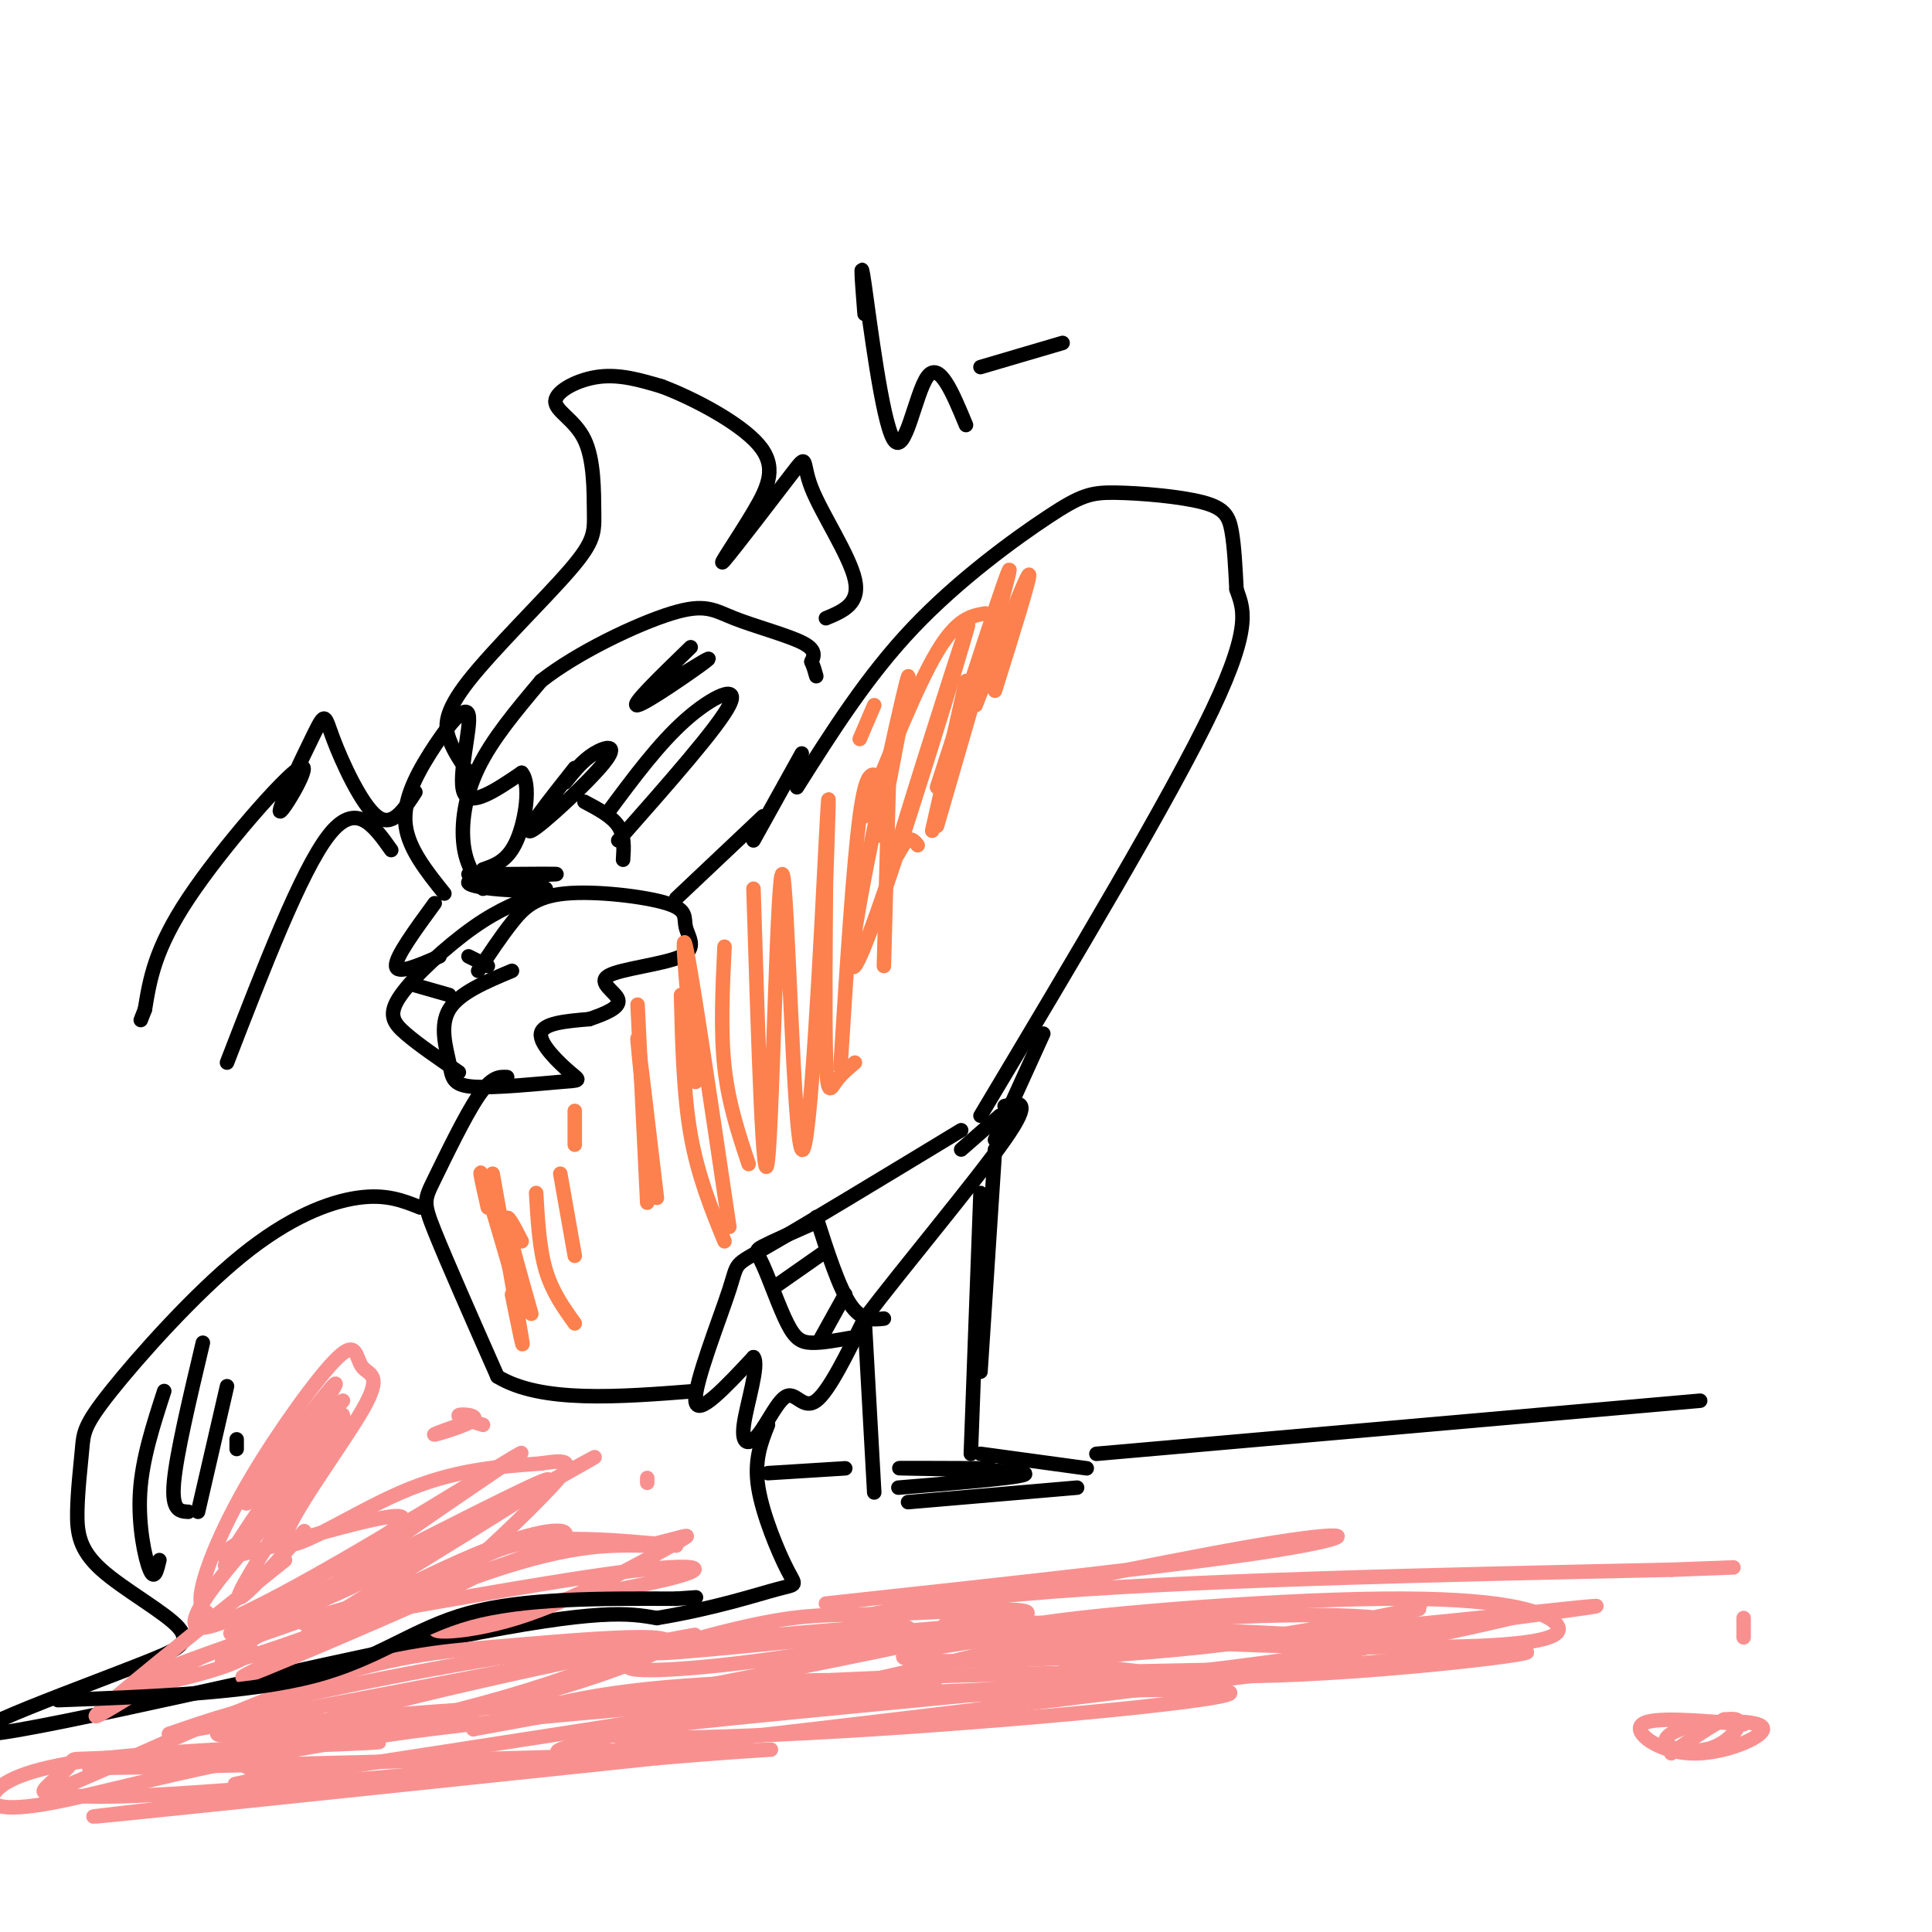 <svg viewBox='0 0 400 400' version='1.1' xmlns='http://www.w3.org/2000/svg' xmlns:xlink='http://www.w3.org/1999/xlink'><g fill='none' stroke='#000000' stroke-width='3' stroke-linecap='round' stroke-linejoin='round'><path d='M165,163c7.264,-11.503 14.527,-23.006 24,-33c9.473,-9.994 21.154,-18.479 28,-23c6.846,-4.521 8.856,-5.078 14,-5c5.144,0.078 13.424,0.790 18,2c4.576,1.210 5.450,2.917 6,6c0.550,3.083 0.775,7.541 1,12'/><path d='M256,122c1.178,3.689 3.622,6.911 -5,25c-8.622,18.089 -28.311,51.044 -48,84'/><path d='M166,156c0.000,0.000 -10.000,18.000 -10,18'/><path d='M106,201c-5.480,2.295 -10.960,4.590 -13,8c-2.040,3.410 -0.639,7.934 0,11c0.639,3.066 0.517,4.675 5,5c4.483,0.325 13.573,-0.635 18,-1c4.427,-0.365 4.192,-0.137 2,-2c-2.192,-1.863 -6.341,-5.818 -6,-8c0.341,-2.182 5.170,-2.591 10,-3'/><path d='M122,211c3.268,-1.110 6.438,-2.387 6,-4c-0.438,-1.613 -4.485,-3.564 -2,-5c2.485,-1.436 11.500,-2.356 15,-4c3.500,-1.644 1.485,-4.012 1,-6c-0.485,-1.988 0.561,-3.595 -4,-5c-4.561,-1.405 -14.728,-2.609 -21,-2c-6.272,0.609 -8.649,3.031 -11,6c-2.351,2.969 -4.675,6.484 -7,10'/><path d='M199,234c-16.280,9.863 -32.560,19.726 -40,24c-7.440,4.274 -6.042,2.958 -8,9c-1.958,6.042 -7.274,19.440 -7,23c0.274,3.560 6.137,-2.720 12,-9'/><path d='M156,281c1.302,1.509 -1.444,9.780 -2,14c-0.556,4.220 1.078,4.389 3,2c1.922,-2.389 4.133,-7.335 6,-8c1.867,-0.665 3.391,2.953 6,1c2.609,-1.953 6.305,-9.476 10,-17'/><path d='M179,273c8.000,-10.556 23.000,-28.444 29,-37c6.000,-8.556 3.000,-7.778 0,-7'/><path d='M199,238c0.000,0.000 8.000,-7.000 8,-7'/><path d='M169,253c-4.525,1.990 -9.049,3.981 -11,5c-1.951,1.019 -1.327,1.067 0,4c1.327,2.933 3.357,8.751 5,12c1.643,3.249 2.898,3.928 5,4c2.102,0.072 5.051,-0.464 8,-1'/><path d='M169,252c2.333,7.250 4.667,14.500 7,18c2.333,3.500 4.667,3.250 7,3'/><path d='M161,266c0.000,0.000 10.000,-7.000 10,-7'/><path d='M170,277c0.000,0.000 5.000,-9.000 5,-9'/><path d='M112,185c-4.256,1.565 -8.512,3.131 -14,7c-5.488,3.869 -12.208,10.042 -15,14c-2.792,3.958 -1.655,5.702 1,8c2.655,2.298 6.827,5.149 11,8'/><path d='M86,204c0.000,0.000 7.000,2.000 7,2'/><path d='M97,198c0.000,0.000 4.000,2.000 4,2'/><path d='M158,169c0.000,0.000 -18.000,17.000 -18,17'/><path d='M100,184c-1.733,-2.422 -3.467,-4.844 -4,-9c-0.533,-4.156 0.133,-10.044 3,-16c2.867,-5.956 7.933,-11.978 13,-18'/><path d='M112,141c7.555,-5.949 19.943,-11.821 27,-14c7.057,-2.179 8.785,-0.663 13,1c4.215,1.663 10.919,3.475 14,5c3.081,1.525 2.541,2.762 2,4'/><path d='M168,137c0.500,1.167 0.750,2.083 1,3'/><path d='M97,160c-1.547,-2.229 -3.094,-4.458 -4,-7c-0.906,-2.542 -1.172,-5.399 4,-12c5.172,-6.601 15.781,-16.948 21,-23c5.219,-6.052 5.048,-7.810 5,-12c-0.048,-4.190 0.028,-10.814 -2,-15c-2.028,-4.186 -6.162,-5.935 -6,-8c0.162,-2.065 4.618,-4.447 9,-5c4.382,-0.553 8.691,0.724 13,2'/><path d='M137,80c6.445,2.417 16.056,7.459 20,12c3.944,4.541 2.219,8.580 -1,14c-3.219,5.420 -7.932,12.220 -6,10c1.932,-2.220 10.507,-13.461 14,-18c3.493,-4.539 1.902,-2.376 4,3c2.098,5.376 7.885,13.965 9,19c1.115,5.035 -2.443,6.518 -6,8'/><path d='M92,185c-3.678,-4.595 -7.356,-9.190 -8,-14c-0.644,-4.810 1.745,-9.836 5,-15c3.255,-5.164 7.376,-10.467 8,-8c0.624,2.467 -2.250,12.705 -1,16c1.250,3.295 6.625,-0.352 12,-4'/><path d='M108,160c1.956,2.222 0.844,9.778 -1,14c-1.844,4.222 -4.422,5.111 -7,6'/><path d='M102,181c7.284,-0.057 14.568,-0.115 13,0c-1.568,0.115 -11.987,0.402 -16,1c-4.013,0.598 -1.619,1.507 3,2c4.619,0.493 11.463,0.569 11,0c-0.463,-0.569 -8.231,-1.785 -16,-3'/><path d='M90,187c-4.083,5.583 -8.167,11.167 -8,13c0.167,1.833 4.583,-0.083 9,-2'/><path d='M121,166c2.833,1.500 5.667,3.000 7,5c1.333,2.000 1.167,4.500 1,7'/><path d='M126,168c5.244,-7.067 10.489,-14.133 16,-19c5.511,-4.867 11.289,-7.533 9,-3c-2.289,4.533 -12.644,16.267 -23,28'/><path d='M119,159c-5.524,6.982 -11.048,13.964 -9,13c2.048,-0.964 11.667,-9.875 15,-14c3.333,-4.125 0.381,-3.464 -2,-2c-2.381,1.464 -4.190,3.732 -6,6'/><path d='M143,134c-6.356,6.156 -12.711,12.311 -11,12c1.711,-0.311 11.489,-7.089 14,-9c2.511,-1.911 -2.244,1.044 -7,4'/><path d='M105,223c-1.595,-0.083 -3.190,-0.167 -6,4c-2.810,4.167 -6.833,12.583 -9,17c-2.167,4.417 -2.476,4.833 0,11c2.476,6.167 7.738,18.083 13,30'/><path d='M103,285c9.000,5.500 25.000,4.250 41,3'/><path d='M87,250c-3.550,-1.429 -7.099,-2.858 -13,-2c-5.901,0.858 -14.153,4.005 -24,12c-9.847,7.995 -21.288,20.840 -27,28c-5.712,7.160 -5.696,8.634 -6,12c-0.304,3.366 -0.927,8.624 -1,13c-0.073,4.376 0.403,7.870 5,12c4.597,4.130 13.313,8.894 16,12c2.687,3.106 -0.657,4.553 -4,6'/><path d='M33,343c-13.750,5.690 -46.125,16.917 -35,16c11.125,-0.917 65.750,-13.976 96,-20c30.250,-6.024 36.125,-5.012 42,-4'/><path d='M136,335c11.936,-1.965 20.777,-4.877 25,-6c4.223,-1.123 3.829,-0.456 2,-4c-1.829,-3.544 -5.094,-11.298 -6,-17c-0.906,-5.702 0.547,-9.351 2,-13'/><path d='M206,236c0.000,0.000 10.000,-22.000 10,-22'/><path d='M206,238c0.000,0.000 -3.000,46.000 -3,46'/><path d='M203,247c0.000,0.000 -2.000,54.000 -2,54'/><path d='M203,301c0.000,0.000 22.000,3.000 22,3'/><path d='M223,308c0.000,0.000 -35.000,3.000 -35,3'/><path d='M179,273c0.000,0.000 2.000,36.000 2,36'/><path d='M186,308c14.156,-1.156 28.311,-2.311 26,-3c-2.311,-0.689 -21.089,-0.911 -25,-1c-3.911,-0.089 7.044,-0.044 18,0'/><path d='M159,305c0.000,0.000 16.000,-1.000 16,-1'/><path d='M227,301c0.000,0.000 125.000,-11.000 125,-11'/></g>
<g fill='none' stroke='#F99090' stroke-width='3' stroke-linecap='round' stroke-linejoin='round'><path d='M43,334c-1.037,-0.817 -2.075,-1.634 -1,-6c1.075,-4.366 4.262,-12.282 10,-22c5.738,-9.718 14.026,-21.237 18,-25c3.974,-3.763 3.634,0.229 5,2c1.366,1.771 4.438,1.320 0,9c-4.438,7.680 -16.387,23.491 -16,27c0.387,3.509 13.111,-5.283 24,-10c10.889,-4.717 19.945,-5.358 29,-6'/><path d='M112,303c6.158,-0.982 7.053,-0.439 2,5c-5.053,5.439 -16.053,15.772 -19,18c-2.947,2.228 2.158,-3.649 11,-6c8.842,-2.351 21.421,-1.175 34,0'/><path d='M61,336c-16.836,5.884 -33.671,11.767 -34,13c-0.329,1.233 15.850,-2.185 22,-5c6.150,-2.815 2.271,-5.027 -7,-1c-9.271,4.027 -23.935,14.293 -22,12c1.935,-2.293 20.467,-17.147 39,-32'/><path d='M63,317c-7.914,8.834 -15.828,17.668 -13,12c2.828,-5.668 16.399,-25.836 20,-33c3.601,-7.164 -2.767,-1.322 -10,8c-7.233,9.322 -15.332,22.125 -13,20c2.332,-2.125 15.095,-19.179 19,-24c3.905,-4.821 -1.047,2.589 -6,10'/><path d='M60,310c-8.036,9.271 -25.126,27.449 -18,27c7.126,-0.449 38.467,-19.527 54,-29c15.533,-9.473 15.256,-9.343 3,-1c-12.256,8.343 -36.492,24.900 -32,24c4.492,-0.900 37.712,-19.257 50,-26c12.288,-6.743 3.644,-1.871 -5,3'/><path d='M112,308c-19.883,10.131 -67.090,33.958 -66,36c1.090,2.042 50.478,-17.700 53,-18c2.522,-0.300 -41.821,18.842 -48,21c-6.179,2.158 25.806,-12.669 46,-20c20.194,-7.331 28.597,-7.165 37,-7'/><path d='M134,320c8.380,-1.943 10.831,-3.299 5,0c-5.831,3.299 -19.945,11.254 -32,15c-12.055,3.746 -22.051,3.283 -14,1c8.051,-2.283 34.148,-6.385 45,-9c10.852,-2.615 6.460,-3.742 -13,-1c-19.460,2.742 -53.989,9.355 -61,10c-7.011,0.645 13.494,-4.677 34,-10'/><path d='M98,326c9.982,-3.229 17.937,-6.303 19,-8c1.063,-1.697 -4.767,-2.018 -19,4c-14.233,6.018 -36.869,18.375 -34,16c2.869,-2.375 31.243,-19.482 43,-27c11.757,-7.518 6.896,-5.447 -8,2c-14.896,7.447 -39.827,20.271 -48,24c-8.173,3.729 0.414,-1.635 9,-7'/><path d='M60,330c8.738,-5.274 26.083,-14.958 23,-16c-3.083,-1.042 -26.595,6.560 -34,8c-7.405,1.440 1.298,-3.280 10,-8'/><path d='M63,297c4.444,-6.822 8.889,-13.644 5,-9c-3.889,4.644 -16.111,20.756 -17,23c-0.889,2.244 9.556,-9.378 20,-21'/><path d='M100,295c-2.738,-0.851 -5.476,-1.702 -5,-2c0.476,-0.298 4.167,-0.042 3,1c-1.167,1.042 -7.190,2.869 -8,3c-0.810,0.131 3.595,-1.435 8,-3'/><path d='M134,306c0.000,0.000 0.000,1.000 0,1'/><path d='M171,332c37.370,-4.049 74.740,-8.099 93,-11c18.260,-2.901 17.410,-4.654 -4,-1c-21.410,3.654 -63.380,12.715 -78,15c-14.620,2.285 -1.892,-2.204 30,-5c31.892,-2.796 82.946,-3.898 134,-5'/><path d='M346,325c22.333,-0.833 11.167,-0.417 0,0'/><path d='M10,370c1.607,1.500 3.214,3.000 32,1c28.786,-2.000 84.750,-7.500 74,-6c-10.750,1.500 -88.214,10.000 -96,11c-7.786,1.000 54.107,-5.500 116,-12'/><path d='M136,364c26.444,-2.294 34.553,-2.028 4,-1c-30.553,1.028 -99.770,2.817 -117,3c-17.230,0.183 17.526,-1.240 49,-7c31.474,-5.760 59.666,-15.859 57,-18c-2.666,-2.141 -36.190,3.674 -57,8c-20.810,4.326 -28.905,7.163 -37,10'/><path d='M35,359c20.920,-3.513 91.720,-17.296 106,-20c14.280,-2.704 -27.959,5.671 -54,12c-26.041,6.329 -35.884,10.613 -37,13c-1.116,2.387 6.495,2.877 4,4c-2.495,1.123 -15.095,2.879 10,-1c25.095,-3.879 87.884,-13.394 107,-17c19.116,-3.606 -5.442,-1.303 -30,1'/><path d='M141,351c-26.643,1.592 -78.251,5.073 -92,7c-13.749,1.927 10.362,2.300 33,-1c22.638,-3.300 43.805,-10.273 52,-14c8.195,-3.727 3.420,-4.208 -4,-4c-7.420,0.208 -17.486,1.105 -28,2c-10.514,0.895 -21.478,1.787 -39,8c-17.522,6.213 -41.604,17.748 -50,21c-8.396,3.252 -1.107,-1.778 1,-4c2.107,-2.222 -0.970,-1.635 7,-2c7.970,-0.365 26.985,-1.683 46,-3'/><path d='M67,361c11.194,-0.556 16.179,-0.446 6,0c-10.179,0.446 -35.523,1.227 -51,3c-15.477,1.773 -21.089,4.539 -23,7c-1.911,2.461 -0.123,4.618 13,2c13.123,-2.618 37.579,-10.011 77,-15c39.421,-4.989 93.806,-7.574 103,-9c9.194,-1.426 -26.802,-1.693 -50,0c-23.198,1.693 -33.599,5.347 -44,9'/><path d='M98,358c17.836,-3.189 84.425,-15.662 106,-21c21.575,-5.338 -1.866,-3.541 -16,-3c-14.134,0.541 -18.961,-0.173 -30,2c-11.039,2.173 -28.289,7.232 -28,9c0.289,1.768 18.116,0.245 33,-2c14.884,-2.245 26.824,-5.213 25,-6c-1.824,-0.787 -17.412,0.606 -33,2'/><path d='M155,339c-12.702,1.449 -27.956,4.071 -14,3c13.956,-1.071 57.122,-5.833 72,-6c14.878,-0.167 1.467,4.263 -29,11c-30.467,6.737 -77.991,15.782 -67,16c10.991,0.218 80.495,-8.391 150,-17'/><path d='M267,346c33.054,-2.964 40.690,-1.873 14,-1c-26.690,0.873 -87.704,1.527 -111,3c-23.296,1.473 -8.873,3.766 30,2c38.873,-1.766 102.197,-7.591 114,-8c11.803,-0.409 -27.913,4.597 -55,5c-27.087,0.403 -41.543,-3.799 -56,-8'/><path d='M203,339c9.723,-0.583 62.030,1.960 90,2c27.970,0.040 31.604,-2.423 29,-5c-2.604,-2.577 -11.446,-5.268 -36,-5c-24.554,0.268 -64.818,3.494 -76,6c-11.182,2.506 6.720,4.290 35,3c28.280,-1.290 66.937,-5.654 80,-7c13.063,-1.346 0.531,0.327 -12,2'/><path d='M313,335c-9.191,2.111 -26.170,6.390 -65,11c-38.830,4.610 -99.513,9.553 -116,12c-16.487,2.447 11.220,2.398 49,0c37.780,-2.398 85.633,-7.146 71,-8c-14.633,-0.854 -91.752,2.184 -111,3c-19.248,0.816 19.376,-0.592 58,-2'/><path d='M199,351c15.633,-0.465 25.716,-0.627 44,-3c18.284,-2.373 44.770,-6.955 49,-10c4.230,-3.045 -13.796,-4.552 -41,-3c-27.204,1.552 -63.585,6.165 -64,8c-0.415,1.835 35.136,0.894 62,-2c26.864,-2.894 45.040,-7.741 45,-8c-0.040,-0.259 -18.297,4.069 -33,6c-14.703,1.931 -25.851,1.466 -37,1'/><path d='M224,340c-16.729,-0.971 -40.051,-3.900 -22,-4c18.051,-0.100 77.475,2.627 90,4c12.525,1.373 -21.850,1.392 -45,0c-23.150,-1.392 -35.075,-4.196 -47,-7'/><path d='M361,357c-9.467,-0.816 -18.933,-1.631 -21,0c-2.067,1.631 3.267,5.710 10,6c6.733,0.290 14.865,-3.208 15,-5c0.135,-1.792 -7.726,-1.878 -13,-1c-5.274,0.878 -7.960,2.720 -7,4c0.960,1.280 5.566,1.998 9,1c3.434,-0.998 5.695,-3.714 6,-5c0.305,-1.286 -1.348,-1.143 -3,-1'/><path d='M357,356c-2.333,1.000 -6.667,4.000 -11,7'/><path d='M361,335c0.000,0.000 0.000,4.000 0,4'/></g>
<g fill='none' stroke='#FC814E' stroke-width='3' stroke-linecap='round' stroke-linejoin='round'><path d='M108,257c-1.667,-3.250 -3.333,-6.500 -3,-4c0.333,2.500 2.667,10.750 5,19'/><path d='M102,243c2.667,14.917 5.333,29.833 6,34c0.667,4.167 -0.667,-2.417 -2,-9'/><path d='M101,250c-1.083,-4.750 -2.167,-9.500 -1,-6c1.167,3.500 4.583,15.250 8,27'/><path d='M111,247c0.333,5.750 0.667,11.500 2,16c1.333,4.500 3.667,7.750 6,11'/><path d='M116,243c0.000,0.000 3.000,17.000 3,17'/><path d='M119,230c0.000,0.000 0.000,7.000 0,7'/><path d='M141,206c0.250,10.250 0.500,20.500 2,29c1.500,8.500 4.250,15.250 7,22'/><path d='M144,224c-1.583,-16.500 -3.167,-33.000 -2,-28c1.167,5.000 5.083,31.500 9,58'/><path d='M150,196c-0.417,8.750 -0.833,17.500 0,25c0.833,7.500 2.917,13.750 5,20'/><path d='M156,184c1.010,32.601 2.019,65.203 3,56c0.981,-9.203 1.933,-60.209 3,-59c1.067,1.209 2.249,54.633 4,57c1.751,2.367 4.072,-46.324 5,-64c0.928,-17.676 0.464,-4.338 0,9'/><path d='M171,183c-0.071,9.190 -0.250,27.667 0,36c0.250,8.333 0.929,6.524 2,5c1.071,-1.524 2.536,-2.762 4,-4'/><path d='M184,163c0.000,0.000 -1.000,37.000 -1,37'/><path d='M200,141c0.000,0.000 -7.000,31.000 -7,31'/><path d='M194,171c7.500,-25.833 15.000,-51.667 15,-53c0.000,-1.333 -7.500,21.833 -15,45'/><path d='M204,127c-2.917,0.500 -5.833,1.000 -10,8c-4.167,7.000 -9.583,20.500 -15,34'/><path d='M181,146c0.000,0.000 -3.000,7.000 -3,7'/><path d='M136,248c-1.917,-16.250 -3.833,-32.500 -4,-33c-0.167,-0.500 1.417,14.750 3,30'/><path d='M132,208c0.000,0.000 2.000,41.000 2,41'/><path d='M182,161c-1.333,-1.000 -2.667,-2.000 -4,8c-1.333,10.000 -2.667,31.000 -4,52'/><path d='M182,173c4.038,-20.978 8.075,-41.956 5,-29c-3.075,12.956 -13.263,59.844 -10,56c3.263,-3.844 19.978,-58.422 23,-69c3.022,-10.578 -7.648,22.844 -12,37c-4.352,14.156 -2.386,9.044 -1,7c1.386,-2.044 2.193,-1.022 3,0'/><path d='M206,143c3.833,-12.250 7.667,-24.500 7,-24c-0.667,0.500 -5.833,13.750 -11,27'/></g>
<g fill='none' stroke='#000000' stroke-width='3' stroke-linecap='round' stroke-linejoin='round'><path d='M33,323c-0.511,2.156 -1.022,4.311 -2,2c-0.978,-2.311 -2.422,-9.089 -2,-16c0.422,-6.911 2.711,-13.956 5,-21'/><path d='M39,313c-1.750,-0.083 -3.500,-0.167 -3,-6c0.500,-5.833 3.250,-17.417 6,-29'/><path d='M41,313c0.000,0.000 6.000,-26.000 6,-26'/><path d='M49,300c0.000,0.000 0.000,-2.000 0,-2'/><path d='M86,164c-2.406,3.732 -4.811,7.465 -8,5c-3.189,-2.465 -7.161,-11.127 -9,-16c-1.839,-4.873 -1.545,-5.958 -4,-1c-2.455,4.958 -7.658,15.958 -7,16c0.658,0.042 7.177,-10.873 4,-9c-3.177,1.873 -16.051,16.535 -23,27c-6.949,10.465 -7.975,16.732 -9,23'/><path d='M30,209c-1.500,3.833 -0.750,1.917 0,0'/><path d='M81,176c-3.667,-5.167 -7.333,-10.333 -13,-3c-5.667,7.333 -13.333,27.167 -21,47'/><path d='M12,352c19.778,-0.733 39.556,-1.467 53,-5c13.444,-3.533 20.556,-9.867 32,-13c11.444,-3.133 27.222,-3.067 43,-3'/><path d='M140,331c7.167,-0.500 3.583,-0.250 0,0'/><path d='M179,65c-0.518,-6.601 -1.036,-13.202 0,-6c1.036,7.202 3.625,28.208 6,32c2.375,3.792 4.536,-9.631 7,-13c2.464,-3.369 5.232,3.315 8,10'/><path d='M203,76c0.000,0.000 17.000,-5.000 17,-5'/></g>
</svg>